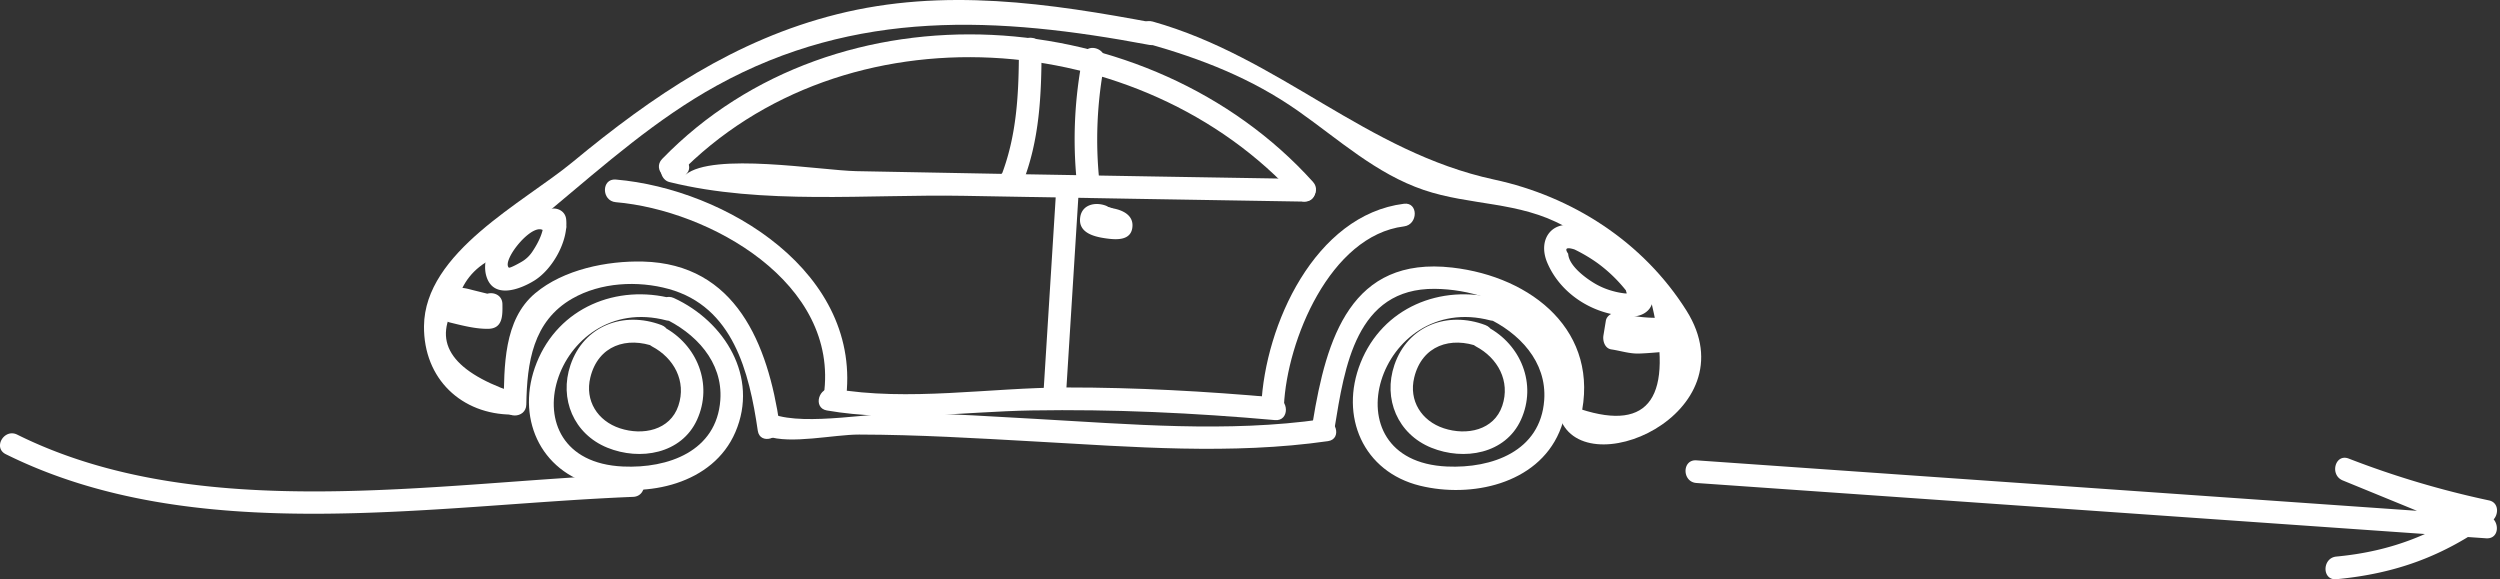 <svg xmlns="http://www.w3.org/2000/svg" xmlns:xlink="http://www.w3.org/1999/xlink" width="137.99" height="31.972"><rect width="100%" height="100%" fill="#333333" stroke="none"/><defs><path id="a" d="M0 0h137.99v31.972H0z"/></defs><clipPath id="b"><use xlink:href="#a" overflow="visible"/></clipPath><path clip-path="url(#b)" fill="#FFF" d="M82.04 17.529c1.804.828 3.349 2.428 3.194 4.557-.205 2.827-2.885 3.776-5.365 3.664-6.705-.301-3.768-9.689 2.399-8.064.778.206 1.11-1 .332-1.205-3.08-.811-6.283.491-7.502 3.542-1.178 2.948.14 6.02 3.287 6.788 2.82.688 6.448-.086 7.682-2.961 1.307-3.047-.598-6.117-3.396-7.4-.726-.333-1.362.744-.631 1.079"/><path clip-path="url(#b)" fill="#FFF" d="M81.464 19.122c1.204.633 1.913 1.913 1.456 3.273-.456 1.358-1.966 1.659-3.225 1.246-1.237-.406-1.946-1.529-1.635-2.805.431-1.771 2.02-2.284 3.596-1.687.753.285 1.079-.923.332-1.206-2.097-.793-4.286.036-5.023 2.202-.634 1.868.178 3.813 2.037 4.567 1.801.73 4.09.344 4.949-1.542.893-1.963.001-4.151-1.856-5.127-.712-.374-1.344.704-.631 1.079"/><path clip-path="url(#b)" fill="#FFF" d="M86.056 22.923c1.158 4 10.637-.051 7.029-5.781-2.406-3.821-6.334-6.309-10.607-7.229-7.085-1.526-11.854-6.755-18.855-8.724-.775-.219-1.107.987-.332 1.205 3.025.851 5.795 1.928 8.374 3.741 2.23 1.567 4.289 3.457 6.919 4.35 2.568.873 5.25.621 7.733 1.987 1.336.735 3.014 1.894 3.869 3.241l.995 1.114c1.199 5.075-.108 6.996-3.919 5.764-.224-.772-1.431-.443-1.206.332"/><path clip-path="url(#b)" fill="#FFF" d="M63.772 1.274C57.901.171 52.087-.692 46.195.787c-5.618 1.409-10.174 4.505-14.578 8.148-2.72 2.25-8.18 4.983-8.214 9.068-.025 2.919 2.085 4.875 4.864 4.881.804.002.806-1.248 0-1.25-3.44-1.196-4.452-2.839-3.035-4.927.261-1.091.9-1.896 1.917-2.415.995-1.028 2.25-1.88 3.345-2.796 2.893-2.418 5.74-4.935 9.058-6.765C47.253.484 55.076.908 63.439 2.479c.787.148 1.124-1.057.333-1.205m23.469 21.789c1.12-4.758-2.671-7.788-7.08-8.294-5.602-.644-6.95 3.912-7.702 8.524-.129.788 1.076 1.126 1.205.332.551-3.375 1.184-7.725 5.537-7.682 3.771.038 7.832 2.553 6.834 6.788-.184.782 1.021 1.116 1.206.332"/><path clip-path="url(#b)" fill="#FFF" d="M36.564 17.529c1.804.828 3.349 2.428 3.195 4.557-.206 2.827-2.886 3.776-5.366 3.664-6.704-.301-3.768-9.689 2.399-8.064.778.206 1.11-1 .332-1.205-3.079-.811-6.283.491-7.502 3.542-1.178 2.948.14 6.02 3.287 6.788 2.82.688 6.449-.086 7.682-2.961 1.308-3.047-.598-6.117-3.396-7.4-.726-.333-1.362.744-.631 1.079"/><path clip-path="url(#b)" fill="#FFF" d="M35.988 19.122c1.204.633 1.913 1.913 1.456 3.273-.456 1.358-1.966 1.659-3.225 1.246-1.238-.406-1.946-1.529-1.635-2.805.431-1.771 2.019-2.284 3.596-1.687.753.285 1.079-.923.332-1.206-2.097-.793-4.286.036-5.023 2.202-.635 1.868.178 3.813 2.037 4.567 1.801.73 4.089.344 4.948-1.542.894-1.963.001-4.151-1.855-5.127-.712-.374-1.344.704-.631 1.079m36.982 4.021c-5.21.748-10.607.268-15.835-.024-2.266-.127-4.531-.269-6.8-.334-2.033-.059-5.825.75-7.672.078-.757-.275-1.084.933-.333 1.206 1.297.471 3.687-.086 5.092-.083 3.242.007 6.478.202 9.713.383 5.356.299 10.834.745 16.168-.02.792-.114.455-1.319-.333-1.206"/><path clip-path="url(#b)" fill="#FFF" d="M43.033 23.443c-.646-4.437-2.407-8.876-7.542-9.006-1.977-.049-4.384.432-5.954 1.752-1.748 1.469-1.703 4.036-1.737 6.141-.014.805 1.236.805 1.25 0 .038-2.317.359-4.597 2.534-5.847 1.573-.904 3.621-1.004 5.327-.533 3.546.981 4.442 4.568 4.916 7.826.116.792 1.321.455 1.206-.333m34.461-12.197c-4.92.616-7.672 6.695-7.876 11.147-.037.804 1.213.802 1.25 0 .165-3.593 2.545-9.386 6.626-9.897.788-.098.797-1.35 0-1.25"/><path clip-path="url(#b)" fill="#FFF" d="M33.989 11.16c5.156.44 12.371 4.443 11.479 10.663-.113.787 1.091 1.127 1.206.332 1.016-7.084-6.611-11.726-12.685-12.245-.802-.068-.797 1.182 0 1.25"/><path clip-path="url(#b)" fill="#FFF" d="M70.378 21.938c-3.833-.341-7.669-.554-11.518-.551-4.223.003-8.711.791-12.887.063-.787-.137-1.125 1.068-.333 1.206 3.742.651 7.519.063 11.297-.001 4.491-.076 8.968.135 13.441.533.801.072.796-1.179 0-1.25m2.093-11.899c-9.014-10-26.276-11.211-35.924-1.265-.56.578.322 1.462.884.884C46.605.2 63.037 1.437 71.587 10.923c.54.598 1.422-.288.884-.884"/><path clip-path="url(#b)" fill="#FFF" d="M72.008 9.878c-5.607-.091-11.215-.183-16.823-.283-2.638-.047-5.277-.096-7.916-.148-1.97-.039-7.933-1.061-9.436.202.616-.518-.272-1.398-.885-.884l-.282.238c-.363.304-.155.937.276 1.044 5.143 1.279 10.988.666 16.264.762 6.267.115 12.534.217 18.802.319.805.013.805-1.237 0-1.25"/><path clip-path="url(#b)" fill="#FFF" d="M59.769 3.096a23.422 23.422 0 00-.33 6.985c.083.792 1.333.801 1.25 0a22.3 22.3 0 01.286-6.653c.154-.786-1.051-1.122-1.206-.332m-3.529-.408c-.005 2.441-.102 4.832-1.02 7.125l.603-.458-.048.005.54.941.05-.075c.449-.67-.634-1.297-1.08-.631l-.05.075c-.244.365.072.999.54.94l.048-.005c.306-.039.488-.174.603-.459.958-2.395 1.059-4.908 1.064-7.458.002-.804-1.248-.806-1.25 0"/><path clip-path="url(#b)" fill="#FFF" d="M58.299 10.429c-.236 3.774-.473 7.549-.708 11.324-.051.803 1.199.8 1.25 0 .235-3.775.472-7.55.708-11.324.05-.803-1.2-.8-1.25 0m2.784 2.244c.804 0 .806-1.25 0-1.25-.805 0-.806 1.25 0 1.25"/><path clip-path="url(#b)" fill="#FFF" d="M61.083 12.709c.117.007.265.012.346.108l-.183-.442.393-.389-.132-.014c-.094-.071-.366-.054-.479-.071-.289-.045-.209-.091-.377.278-.172.378-.22.28.028.368.76.268 1.087-.939.332-1.205-.567-.2-1.274-.049-1.384.628-.139.852.705 1.082 1.356 1.179.585.086 1.478.176 1.525-.664.042-.757-.839-.991-1.425-1.026-.804-.048-.801 1.202 0 1.25m28.768 3.578c.247-.085.202-.115-.138-.089a4.214 4.214 0 01-.696-.134 4.053 4.053 0 01-.93-.381c-.531-.302-1.497-1.006-1.529-1.676-.211-.297-.097-.377.343-.24a8.797 8.797 0 011.277.756 8.142 8.142 0 011.673 1.643c.482.63 1.569.008 1.079-.63-.954-1.245-2.223-2.44-3.723-2.99-1.44-.528-2.379.585-1.806 1.949.62 1.471 2.021 2.514 3.568 2.844.57.121 1.328.272 1.843-.081.582-.399.466-1.091.118-1.602-.45-.661-1.534-.036-1.079.631"/><path clip-path="url(#b)" fill="#FFF" d="M91.46 18.291l.142.641.603-.792c-.501.037-1.002.078-1.504.109-.512.033-.929-.094-1.429-.168l.437.769.132-.812-.769.437a8.544 8.544 0 002.81.3c.799-.048.805-1.298 0-1.25a7.396 7.396 0 01-2.477-.256c-.299-.083-.715.103-.769.437l-.133.811c-.048.301.076.715.437.769.533.079.999.247 1.548.228.573-.02 1.146-.082 1.717-.124.417-.03.696-.373.603-.791l-.143-.64c-.174-.785-1.379-.453-1.205.332m-61.459-6.184c.062.607-.273 1.264-.604 1.763a1.786 1.786 0 01-.528.532c-.083.056-.731.426-.788.367-.41-.419 1.468-2.727 1.994-1.961.452.659 1.536.034 1.079-.631-1.549-2.257-4.892 1.091-4.31 3.062.38 1.29 1.85.745 2.656.243 1.003-.626 1.875-2.18 1.751-3.375-.082-.792-1.333-.801-1.25 0m-3.519 4.68l.005.376c-.01.241.002.251.037.03l.373-.287c-.24.033-.613-.082-.856-.124a14.07 14.07 0 01-.885-.19l.458.603a.882.882 0 01.026-.124c.039-.104-.018-.079-.171.074-.001.008.417.103.443.11l.973.24c.781.194 1.115-1.011.333-1.205l-1.062-.263c-.307-.075-.632-.188-.951-.115-.604.14-.781.748-.841 1.283-.028.262.215.542.459.602.672.165 1.434.365 2.13.352.811-.015.787-.756.779-1.362-.011-.804-1.261-.806-1.25 0m8.466 9.388c-10.873.435-23.913 2.823-33.999-2.186-.718-.356-1.352.721-.631 1.08 10.426 5.178 23.426 2.804 34.63 2.356.802-.032.806-1.282 0-1.25m58.688.484l43.587 3.053c.763.053.764-.983.166-1.228l-7.748-3.172-.333 1.205a50.575 50.575 0 007.746 2.31l-.149-1.143c-2.444 1.777-4.892 2.748-7.947 3.036-.794.074-.802 1.325 0 1.25 3.267-.308 5.907-1.265 8.577-3.206.398-.289.425-1.02-.149-1.143a50.505 50.505 0 01-7.745-2.309c-.756-.293-1.064.906-.333 1.205l7.749 3.172.166-1.227-43.587-3.053c-.803-.056-.799 1.194 0 1.25"/></svg>